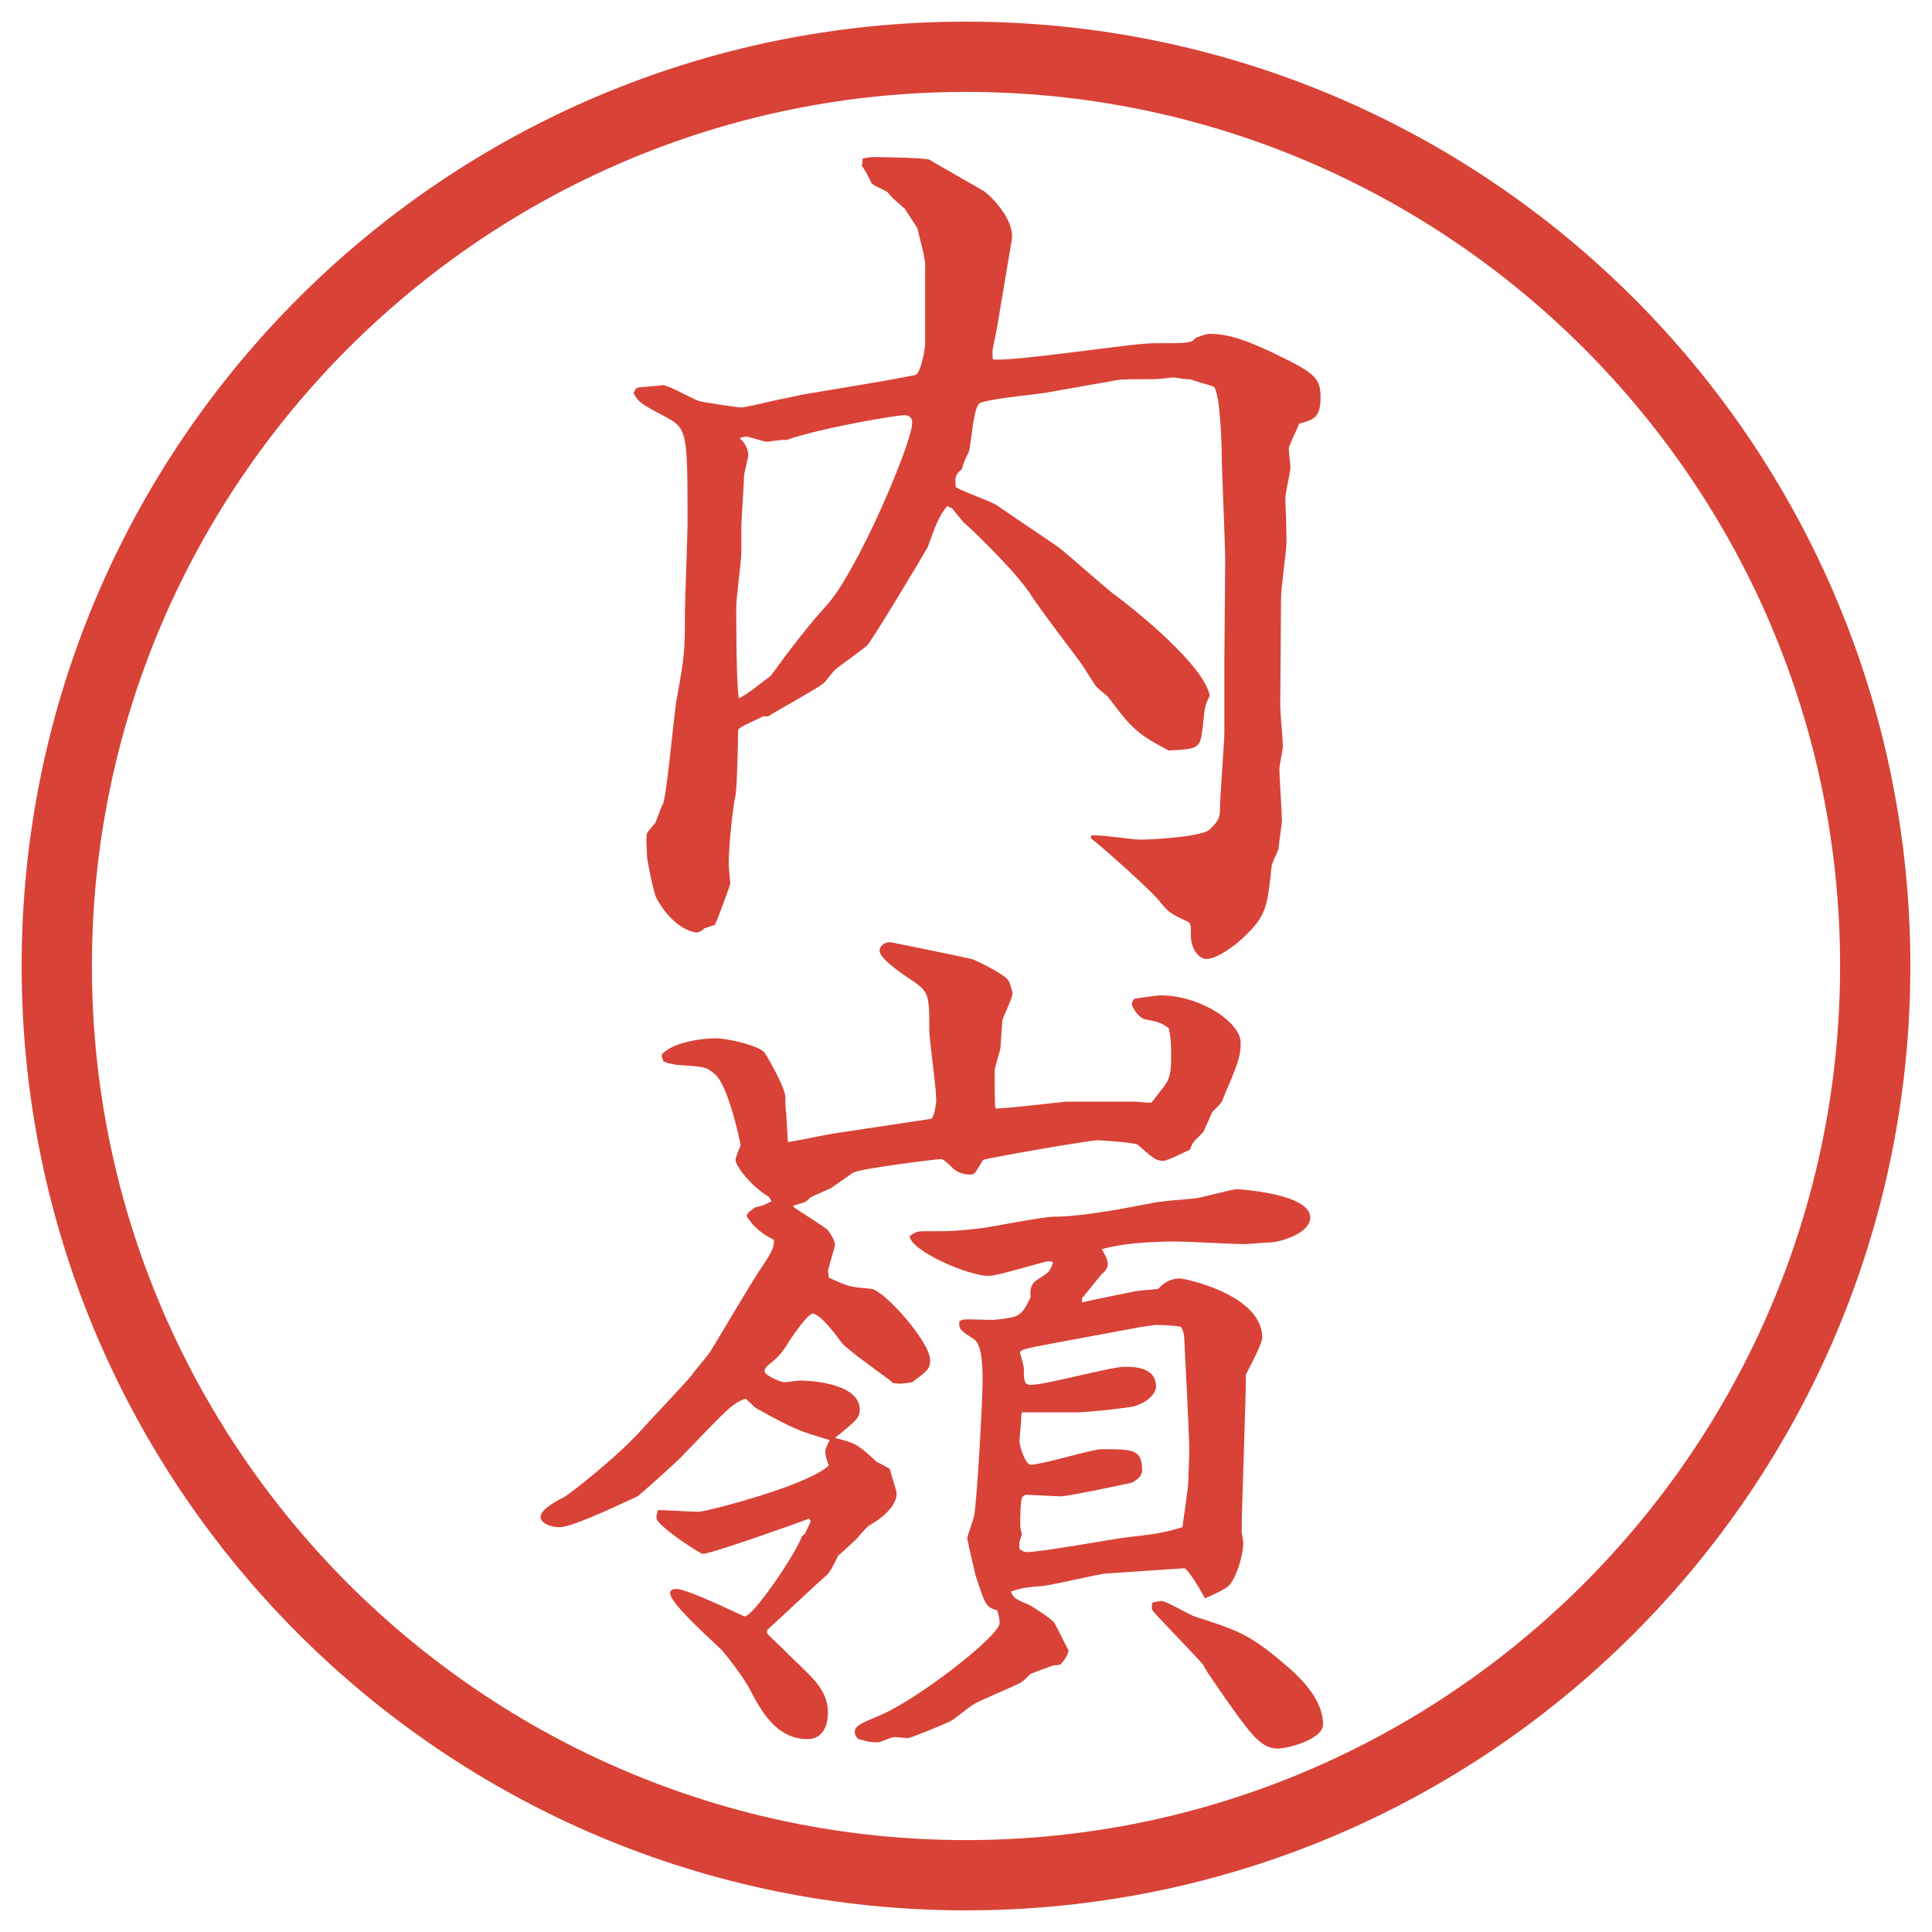 <?xml version="1.0" encoding="utf-8"?>
<!-- Generator: Adobe Illustrator 28.1.0, SVG Export Plug-In . SVG Version: 6.00 Build 0)  -->
<!DOCTYPE svg PUBLIC "-//W3C//DTD SVG 1.1//EN" "http://www.w3.org/Graphics/SVG/1.1/DTD/svg11.dtd">
<svg version="1.1" id="レイヤー_1" xmlns="http://www.w3.org/2000/svg" xmlns:xlink="http://www.w3.org/1999/xlink" x="0px"
	 y="0px" viewBox="0 0 27.496 27.496" style="enable-background:new 0 0 27.496 27.496;" xml:space="preserve">
<g id="楕円形_1_2_">
	<g>
		<path style="fill:#D94236;" d="M13.748,1.308c6.859,0,12.44,5.581,12.44,12.44c0,6.859-5.581,12.44-12.44,12.44s-12.44-5.581-12.44-12.44
			C1.308,6.889,6.889,1.308,13.748,1.308 M13.748,0.308c-7.423,0-13.44,6.017-13.44,13.44c0,7.423,6.017,13.44,13.44,13.44
			c7.423,0,13.44-6.017,13.44-13.44C27.188,6.325,21.171,0.308,13.748,0.308L13.748,0.308z"/>
	</g>
</g>
<g>
	<path style="fill:#D94236;" d="M9.931,5.701c0.049,0.024,0.574,0.098,0.623,0.098c0.098-0.012,0.354-0.073,0.464-0.098
		c0.061-0.012,0.354-0.073,0.403-0.085l1.16-0.195c0.073-0.012,0.391-0.073,0.452-0.085c0.073-0.037,0.134-0.366,0.134-0.452V3.785
		c0.012-0.085-0.098-0.464-0.11-0.537l-0.183-0.281c-0.159-0.134-0.183-0.159-0.232-0.22c-0.024-0.037-0.232-0.11-0.244-0.146
		c-0.012-0.049-0.098-0.195-0.134-0.244c0.012-0.037,0.012-0.061,0.012-0.098c0.037-0.012,0.122-0.024,0.146-0.024
		c0.122,0,0.745,0.012,0.806,0.037c0.049,0.037,0.684,0.391,0.781,0.452c0.171,0.134,0.427,0.439,0.391,0.684l-0.184,1.099
		c-0.061,0.403-0.11,0.439-0.085,0.61c0.367,0.024,1.965-0.232,2.294-0.232c0.477,0,0.537,0,0.586-0.073
		c0.062-0.024,0.146-0.061,0.208-0.061c0.306,0,0.599,0.134,0.843,0.244c0.635,0.305,0.732,0.366,0.732,0.659
		s-0.098,0.317-0.306,0.378c-0.024,0.073-0.146,0.305-0.146,0.354c0,0.073,0.024,0.22,0.024,0.256c0,0.073-0.073,0.378-0.073,0.439
		c0,0.11,0.024,0.586,0.013,0.684c0,0.073-0.074,0.61-0.074,0.732l-0.012,1.55c0,0.085,0.037,0.488,0.037,0.574
		c0,0.049-0.049,0.281-0.049,0.317c0,0.122,0.036,0.635,0.036,0.745c0,0.037-0.049,0.366-0.049,0.403
		c-0.013,0.037-0.098,0.208-0.098,0.244c-0.062,0.586-0.073,0.708-0.415,1.025c-0.086,0.085-0.354,0.293-0.513,0.293
		c-0.11,0-0.22-0.146-0.22-0.33c0-0.159,0-0.183-0.061-0.208c-0.232-0.11-0.257-0.122-0.403-0.305
		c-0.11-0.134-0.732-0.696-0.964-0.879l0.012-0.037c0.109-0.012,0.598,0.061,0.695,0.061c0.135,0,0.879-0.037,0.989-0.146
		s0.146-0.146,0.146-0.305c0-0.171,0.062-0.928,0.062-1.086V9.4l0.012-1.428c0-0.232-0.049-1.282-0.049-1.489
		c0-0.171-0.024-0.867-0.109-0.977c-0.049-0.024-0.293-0.085-0.342-0.11c-0.037,0.012-0.208-0.024-0.232-0.024
		c-0.037,0-0.207,0.024-0.244,0.024c-0.305,0-0.464,0-0.549,0.012l-1.038,0.183c-0.146,0.024-0.806,0.085-0.928,0.146
		c-0.098,0.049-0.122,0.598-0.159,0.696c-0.073,0.146-0.073,0.159-0.098,0.244c-0.073,0.061-0.11,0.098-0.085,0.256
		c0.085,0.061,0.525,0.208,0.599,0.269c0.244,0.171,0.635,0.427,0.878,0.598c0.121,0.098,0.635,0.549,0.744,0.635
		c0.317,0.232,1.307,1.025,1.392,1.465c-0.073,0.146-0.073,0.183-0.098,0.427c-0.036,0.33-0.049,0.33-0.488,0.354
		c-0.464-0.244-0.537-0.33-0.866-0.769c-0.025-0.024-0.172-0.134-0.184-0.171c-0.061-0.085-0.146-0.232-0.207-0.317
		c-0.11-0.146-0.598-0.793-0.683-0.928c-0.184-0.305-0.77-0.879-0.977-1.062c-0.049-0.061-0.134-0.159-0.159-0.195l-0.073-0.037
		C13.361,7.337,13.3,7.52,13.202,7.789c-0.061,0.11-0.806,1.355-0.867,1.404c-0.122,0.098-0.317,0.232-0.439,0.33
		c-0.037,0.024-0.146,0.183-0.183,0.208c-0.11,0.085-0.671,0.391-0.781,0.464h-0.073c-0.061,0.037-0.342,0.146-0.354,0.195
		c0,0.049-0.012,0.781-0.037,0.928c-0.049,0.232-0.098,0.769-0.098,0.989c0,0.024,0.024,0.256,0.024,0.269s-0.195,0.549-0.22,0.586
		l-0.146,0.049c-0.037,0.037-0.085,0.061-0.11,0.061s-0.33-0.037-0.574-0.488c-0.037-0.049-0.134-0.549-0.134-0.574
		c0-0.061-0.024-0.305,0-0.354c0.012-0.024,0.085-0.11,0.11-0.134c0.024-0.037,0.085-0.232,0.11-0.269
		c0.061-0.098,0.159-1.306,0.208-1.55c0.11-0.574,0.11-0.72,0.11-1.172c0-0.195,0.037-1.086,0.037-1.27c0-1.355,0-1.367-0.354-1.55
		C9.125,5.75,9.088,5.726,9.015,5.591C9.027,5.567,9.052,5.53,9.064,5.518C9.125,5.506,9.369,5.494,9.43,5.481
		C9.516,5.481,9.857,5.677,9.931,5.701z M10.968,9.62c0.33-0.452,0.549-0.732,0.793-1.001c0.439-0.476,1.221-2.319,1.221-2.6
		c0-0.061-0.024-0.11-0.11-0.11c-0.122,0-1.196,0.183-1.685,0.354c-0.049-0.012-0.244,0.024-0.269,0.024
		c-0.049,0-0.256-0.073-0.293-0.073c-0.024,0-0.085,0.012-0.098,0.024c0.049,0.037,0.122,0.134,0.122,0.232
		c0,0.049-0.061,0.269-0.061,0.317c0,0.11-0.037,0.598-0.037,0.696v0.378c0,0.11-0.073,0.659-0.073,0.769
		c0,0.232,0,1.086,0.037,1.306C10.602,9.913,10.895,9.668,10.968,9.62z"/>
	<path style="fill:#D94236;" d="M10.651,17.255l0.098-0.073c0.073-0.012,0.11-0.024,0.232-0.086l-0.037-0.061
		c-0.281-0.171-0.476-0.451-0.476-0.525c0-0.036,0.049-0.158,0.073-0.207c-0.012-0.086-0.183-0.867-0.366-1.014
		c-0.122-0.109-0.159-0.109-0.549-0.134c-0.049-0.013-0.098-0.013-0.183-0.049c-0.024-0.062-0.024-0.036-0.024-0.098
		c0.146-0.171,0.562-0.231,0.757-0.231s0.635,0.109,0.708,0.207c0.085,0.135,0.281,0.488,0.293,0.623c0,0,0,0.183,0.012,0.231
		l0.024,0.415c0.11-0.012,0.562-0.109,0.659-0.122l1.379-0.208c0.037-0.012,0.073-0.183,0.073-0.28c0-0.159-0.098-0.843-0.098-0.977
		c0-0.5,0-0.549-0.256-0.72c-0.134-0.085-0.452-0.305-0.452-0.415c0-0.061,0.061-0.122,0.146-0.122c0.024,0,1.147,0.232,1.184,0.244
		c0.085,0.037,0.488,0.232,0.513,0.317c0.012,0.024,0.049,0.146,0.049,0.171c0,0.061-0.135,0.33-0.146,0.391
		c0,0.049-0.024,0.317-0.024,0.366s-0.085,0.293-0.085,0.342c0,0.062,0,0.514,0.012,0.537c0.158,0,0.988-0.098,1-0.098h1.013
		c0.11,0.013,0.11,0.013,0.208,0.013l0.171-0.22c0.086-0.122,0.109-0.171,0.109-0.464c0-0.183-0.012-0.281-0.036-0.378
		c-0.11-0.073-0.134-0.085-0.329-0.122c-0.11-0.024-0.195-0.183-0.195-0.22c0-0.024,0.023-0.061,0.036-0.073
		c0.062-0.012,0.329-0.049,0.366-0.049c0.586,0,1.147,0.391,1.147,0.671c0,0.207-0.036,0.293-0.269,0.842
		c-0.012,0.025-0.109,0.123-0.135,0.146c-0.023,0.049-0.109,0.257-0.134,0.293c-0.134,0.135-0.146,0.135-0.183,0.244
		c-0.062,0.025-0.318,0.159-0.379,0.159c-0.098,0-0.135-0.024-0.366-0.231c-0.024-0.025-0.513-0.062-0.562-0.062
		c-0.135,0-1.599,0.257-1.635,0.28c-0.024,0.025-0.098,0.172-0.122,0.184c-0.012,0.024-0.049,0.024-0.073,0.024
		c-0.11,0-0.208-0.049-0.256-0.11c-0.098-0.085-0.11-0.109-0.159-0.109c-0.061,0-1.16,0.135-1.245,0.195l-0.317,0.22
		c-0.049,0.024-0.256,0.11-0.293,0.134c-0.024,0.025-0.049,0.049-0.073,0.062l-0.159,0.049l-0.012,0.013
		c0.073,0.061,0.464,0.293,0.5,0.342c0.012,0.012,0.098,0.134,0.098,0.207c0,0.024-0.085,0.293-0.098,0.366l0.012,0.098
		c0.281,0.134,0.317,0.134,0.598,0.159c0.183,0.012,0.842,0.756,0.842,1.013c0,0.122-0.024,0.146-0.256,0.317
		c-0.146,0.024-0.183,0.024-0.269,0.012c-0.11-0.098-0.647-0.463-0.732-0.573c-0.061-0.085-0.305-0.415-0.415-0.415
		c-0.073,0-0.33,0.379-0.354,0.428c-0.098,0.146-0.11,0.17-0.293,0.316c-0.012,0.013-0.037,0.049-0.037,0.074
		c0,0.061,0.232,0.158,0.281,0.158l0.22-0.024c0.146,0,0.854,0.036,0.854,0.415c0,0.109-0.037,0.146-0.354,0.402
		c0.305,0.074,0.33,0.098,0.598,0.342c0.037,0.013,0.159,0.086,0.183,0.098c0.024,0.098,0.098,0.306,0.098,0.354
		c0,0.183-0.232,0.366-0.391,0.452c-0.024,0.012-0.146,0.146-0.171,0.183c-0.183,0.171-0.208,0.195-0.269,0.244
		c-0.061,0.122-0.122,0.257-0.195,0.306c-0.073,0.061-0.671,0.622-0.818,0.756v0.049c0.037,0.037,0.342,0.33,0.427,0.416
		c0.244,0.231,0.439,0.414,0.439,0.707c0,0.208-0.085,0.379-0.293,0.379c-0.439,0-0.659-0.402-0.818-0.708
		c-0.11-0.208-0.366-0.524-0.403-0.562c-0.122-0.122-0.732-0.659-0.732-0.806c0-0.049,0.049-0.062,0.085-0.062
		c0.171,0,0.952,0.391,0.977,0.391c0.122,0,0.72-0.879,0.818-1.146l0.037-0.025l0.085-0.183l-0.024-0.036
		c-0.061,0.023-1.379,0.5-1.514,0.5c-0.037,0-0.659-0.402-0.659-0.513c0-0.036,0.012-0.073,0.024-0.11
		c0.098,0,0.488,0.025,0.574,0.025c0.11,0,1.575-0.379,1.855-0.66c-0.037-0.098-0.049-0.146-0.049-0.195
		c0-0.036,0.012-0.072,0.061-0.158l-0.012-0.012c-0.415-0.123-0.488-0.146-1.038-0.452c-0.024-0.013-0.085-0.085-0.146-0.134
		c-0.195,0.072-0.256,0.146-0.879,0.793c-0.073,0.086-0.623,0.574-0.659,0.598c-0.476,0.221-0.952,0.439-1.111,0.439
		c-0.134,0-0.269-0.061-0.269-0.146c0-0.109,0.232-0.231,0.354-0.293c0.037-0.023,0.708-0.524,1.111-0.977
		c0.073-0.085,0.586-0.622,0.684-0.744c0.037-0.061,0.232-0.281,0.269-0.342c0.244-0.402,0.623-1.05,0.745-1.221
		c0.146-0.22,0.159-0.269,0.159-0.366c-0.171-0.085-0.293-0.183-0.391-0.342L10.651,17.255z M13.703,18.781
		c0.073-0.013,0.403,0.012,0.476,0c0.318-0.037,0.354-0.037,0.488-0.318c-0.012-0.158,0.025-0.195,0.086-0.244
		c0.171-0.109,0.195-0.121,0.232-0.256c-0.025-0.012-0.025-0.012-0.062-0.012c-0.073,0-0.708,0.207-0.854,0.207
		c-0.293,0-1.099-0.354-1.123-0.562c0.073-0.062,0.11-0.073,0.208-0.073c0.366,0,0.464,0,0.854-0.049
		c0.159-0.024,0.842-0.158,0.989-0.158c0.378,0,0.964-0.11,1.281-0.172c0.244-0.049,0.293-0.049,0.696-0.085
		c0.098,0,0.537-0.134,0.635-0.134c0.024,0,1.038,0.061,1.038,0.402c0,0.244-0.477,0.354-0.55,0.354
		c-0.062,0-0.329,0.025-0.391,0.025c-0.159,0-0.817-0.037-0.952-0.037c-0.659,0-0.939,0.073-1.074,0.109
		c0.037,0.062,0.086,0.146,0.086,0.208s-0.037,0.11-0.074,0.134c-0.049,0.049-0.244,0.306-0.293,0.354v0.062
		c0.146-0.037,0.647-0.135,0.758-0.159c0.072-0.013,0.28-0.024,0.329-0.036c0.073-0.086,0.183-0.146,0.306-0.146
		c0.072,0,1.172,0.231,1.172,0.842c0,0.086-0.184,0.428-0.232,0.525c0,0.354-0.061,1.916-0.061,2.233
		c0,0.024,0.023,0.134,0.023,0.159c0,0.183-0.109,0.549-0.231,0.635c-0.049,0.036-0.22,0.121-0.317,0.158
		c-0.037-0.086-0.244-0.428-0.293-0.428l-1.099,0.074c-0.159,0.012-0.83,0.183-0.963,0.183c-0.232,0.013-0.318,0.049-0.403,0.073
		c0.024,0.073,0.049,0.109,0.244,0.184c0.049,0.023,0.342,0.207,0.377,0.268c0.049,0.086,0.159,0.318,0.195,0.379
		c0.013,0.024-0.023,0.109-0.109,0.207C15.057,23.7,15.033,23.7,14.997,23.7c-0.061,0.024-0.109,0.036-0.33,0.122
		c-0.036,0.037-0.085,0.086-0.134,0.122c-0.11,0.062-0.598,0.257-0.684,0.317c-0.061,0.037-0.269,0.207-0.317,0.232
		c-0.098,0.049-0.574,0.244-0.61,0.244s-0.122-0.013-0.183-0.013c-0.037-0.013-0.208,0.073-0.244,0.073
		c-0.061,0-0.122,0-0.281-0.049c-0.037-0.037-0.049-0.061-0.049-0.098c0-0.086,0.085-0.122,0.317-0.22
		c0.537-0.208,1.745-1.147,1.745-1.331c0-0.061-0.023-0.146-0.036-0.183c-0.159-0.036-0.171-0.085-0.305-0.488
		c-0.012-0.049-0.098-0.415-0.122-0.537c0.012-0.049,0.085-0.257,0.098-0.306c0.049-0.268,0.122-1.696,0.122-1.916
		c0-0.184,0-0.525-0.122-0.61c-0.195-0.122-0.22-0.146-0.208-0.257L13.703,18.781z M14.508,22.04
		c0.024,0.024,0.061,0.049,0.098,0.049c0.22,0,1.208-0.183,1.416-0.208c0.402-0.049,0.477-0.049,0.806-0.146
		c0.013-0.098,0.085-0.573,0.085-0.671c0-0.073,0.013-0.342,0.013-0.403c0-0.28-0.073-1.586-0.073-1.635s-0.024-0.11-0.049-0.146
		c-0.086-0.013-0.293-0.025-0.342-0.025c-0.037,0-0.158,0.025-0.195,0.025l-1.245,0.231c-0.452,0.085-0.524,0.098-0.5,0.159
		c0.025,0.098,0.049,0.17,0.049,0.207c0,0.158,0,0.232,0.098,0.232c0.221,0,1.135-0.257,1.331-0.257c0.134,0,0.452,0,0.452,0.28
		c0,0.11-0.123,0.221-0.306,0.281C16.059,20.038,15.46,20.1,15.35,20.1h-0.804c-0.013,0.036-0.013,0.072-0.013,0.098
		c0,0.049-0.024,0.268-0.024,0.305c0,0.086,0.086,0.342,0.158,0.342c0.172,0,0.867-0.22,1.013-0.22c0.451,0,0.574,0,0.574,0.306
		c0,0.072-0.074,0.134-0.146,0.17c-0.049,0.013-0.904,0.195-1.014,0.195c-0.073,0-0.427-0.023-0.5-0.023l-0.049,0.036
		c-0.025,0.085-0.025,0.317-0.025,0.366c0,0.037,0,0.098,0.025,0.158l-0.037,0.11V22.04z M16.534,22.785
		c0.062,0,0.391,0.195,0.464,0.219c0.562,0.184,0.757,0.232,1.245,0.647c0.28,0.231,0.586,0.537,0.586,0.892
		c0,0.207-0.488,0.342-0.647,0.342c-0.231,0-0.378-0.195-0.756-0.732c-0.244-0.354-0.27-0.391-0.306-0.465
		c-0.024-0.036-0.684-0.72-0.708-0.756c-0.024-0.025-0.024-0.062-0.012-0.123C16.437,22.797,16.51,22.785,16.534,22.785z"/>
</g>
<g>
</g>
<g>
</g>
<g>
</g>
<g>
</g>
<g>
</g>
<g>
</g>
</svg>
